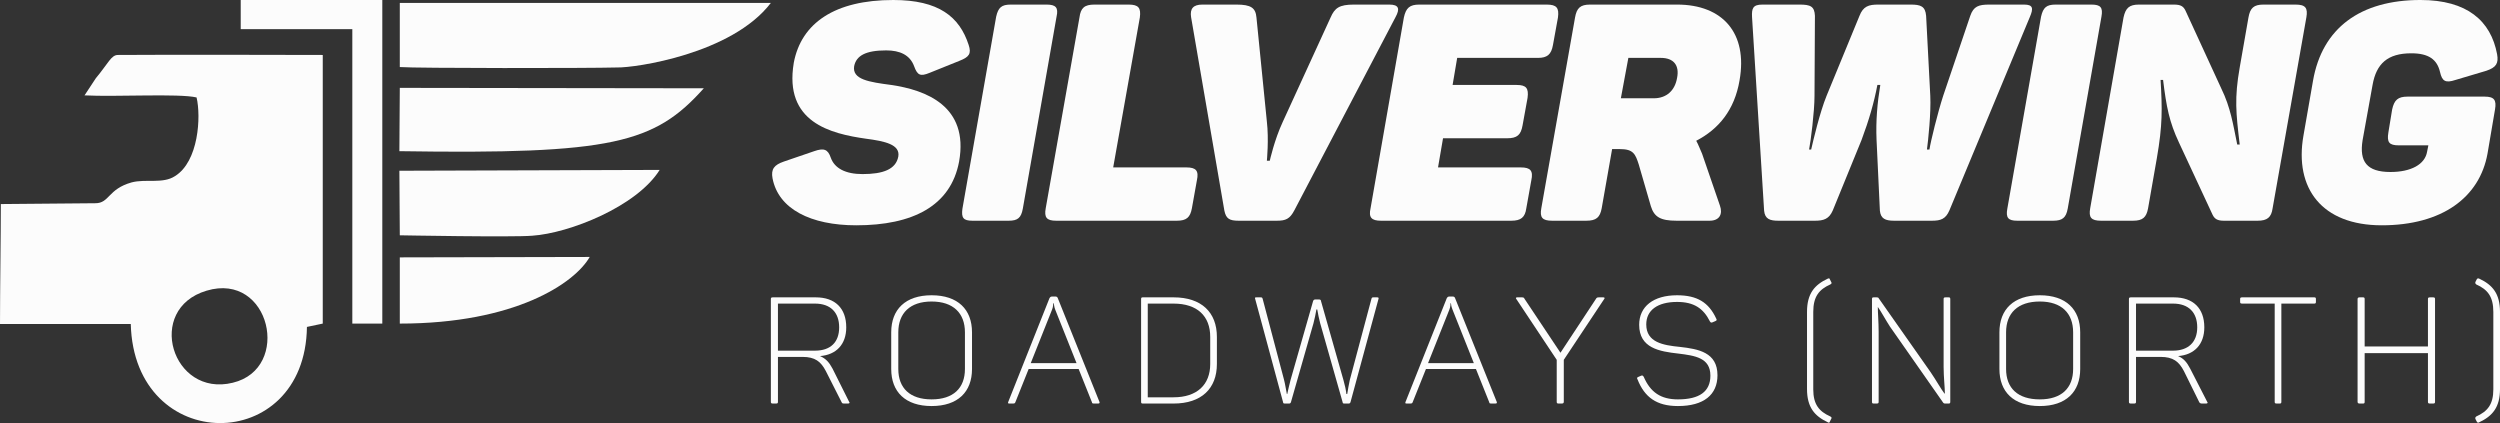 <?xml version="1.0" encoding="UTF-8"?>
<!DOCTYPE svg PUBLIC "-//W3C//DTD SVG 1.1//EN" "http://www.w3.org/Graphics/SVG/1.1/DTD/svg11.dtd">
<!-- Creator: CorelDRAW X8 -->
<svg xmlns="http://www.w3.org/2000/svg" xml:space="preserve" width="100%" height="100%" version="1.1" style="shape-rendering:geometricPrecision; text-rendering:geometricPrecision; image-rendering:optimizeQuality; fill-rule:evenodd; clip-rule:evenodd"
viewBox="0 0 6003 1016"
 xmlns:xlink="http://www.w3.org/1999/xlink">
 <rect x="0" y="0" width="6003" height="1016" fill="#333333" stroke="none"/>
 <defs>
  <style type="text/css">
   <![CDATA[
    .fil0 {fill:#FCFCFC}
    .fil1 {fill:#FCFCFC;fill-rule:nonzero}
   ]]>
  </style>
 </defs>
 <g id="Layer_x0020_1">
  <g id="_2470210703328">
   <path class="fil0" d="M203 229c73,4 227,-5 269,5 11,46 5,154 -52,189 -29,19 -70,6 -104,15 -57,16 -53,50 -87,50l-227 2c0,76 -2,207 -2,288l314 0c8,316 419,316 423,7l38 -8 0 -645c0,0 -393,-1 -492,0 -16,0 -23,20 -53,56l-27 41zm293 469c-148,44 -83,257 63,221 142,-34 90,-267 -63,-221z"/>
   <path class="fil0" d="M960 161c39,3 453,3 522,1 42,1 275,-32 369,-155l-891 0 0 154z"/>
   <path class="fil0" d="M1690 212l-730 -1 -1 152c512,8 613,-19 731,-151z"/>
   <path class="fil0" d="M959 410l1 155c0,0 271,5 318,1 89,-6 251,-70 306,-158l-625 2z"/>
   <polygon class="fil0" points="578,70 846,70 846,777 918,777 918,0 578,0 "/>
   <path class="fil0" d="M960 777c277,0 420,-97 456,-160l-456 1 0 159z"/>
  </g>
  <path class="fil1" d="M1906 151c-24,143 89,170 173,182 46,6 83,14 78,43 -6,31 -37,42 -86,42 -41,0 -67,-14 -76,-39 -7,-21 -17,-24 -40,-16l-73 25c-23,8 -31,18 -27,40 14,74 92,113 201,113 135,0 227,-46 247,-153 24,-134 -81,-172 -163,-184 -53,-7 -94,-13 -89,-45 5,-25 27,-38 77,-38 33,0 57,11 67,38 8,22 15,25 37,16l72 -29c23,-9 29,-17 22,-38 -22,-68 -72,-108 -181,-108 -140,0 -221,55 -239,151z"/>
  <path id="1" class="fil1" d="M2392 40l-81 461c-3,22 2,29 24,29l87 0c22,0 30,-7 34,-29l81 -461c5,-22 -2,-29 -24,-29l-86 0c-22,0 -30,7 -35,29z"/>
  <path id="2" class="fil1" d="M2710 11l-82 0c-24,0 -33,8 -36,31l-81 458c-4,22 2,30 25,30l290 0c23,0 32,-8 36,-30l12 -67c5,-23 -2,-31 -25,-31l-176 0 64 -360c3,-23 -3,-31 -27,-31z"/>
  <path id="3" class="fil1" d="M3336 11l-85 0c-35,0 -46,8 -56,31l-115 251c-20,43 -31,93 -31,93l-7 0c0,0 5,-51 0,-94l-25 -250c-2,-23 -13,-31 -48,-31l-82 0c-22,0 -30,10 -27,30l80 465c4,19 12,24 34,24l92 0c21,0 31,-4 42,-25l243 -464c11,-20 8,-30 -15,-30z"/>
  <path id="4" class="fil1" d="M3714 11l-306 0c-23,0 -32,8 -37,31l-80 458c-5,22 2,30 25,30l313 0c23,0 33,-8 36,-30l12 -67c5,-23 -2,-31 -25,-31l-199 0 12 -70 154 0c24,0 33,-8 37,-31l12 -66c3,-23 -3,-31 -26,-31l-154 0 11 -65 194 0c22,0 32,-8 36,-31l12 -66c3,-23 -3,-31 -27,-31z"/>
  <path id="5" class="fil1" d="M4027 11l-209 0c-23,0 -32,8 -36,31l-81 458c-4,22 2,30 26,30l82 0c24,0 33,-8 37,-30l25 -142 19 0c32,0 37,12 45,37l29 100c8,26 23,35 62,35l79 0c24,0 32,-16 25,-36l-43 -125c-5,-11 -9,-22 -14,-31 54,-28 92,-74 104,-145 20,-113 -40,-182 -150,-182zm0 176c-5,30 -25,49 -56,49l-79 0 18 -97 78 0c31,0 45,18 39,48z"/>
  <path id="6" class="fil1" d="M4860 11l-83 0c-26,0 -38,4 -46,27l-65 192c-13,40 -30,109 -33,129l-6 0c3,-22 10,-88 8,-129l-10 -192c-2,-23 -13,-27 -37,-27l-78 0c-23,0 -36,4 -45,27l-79 192c-16,39 -32,107 -37,129l-5 0c4,-20 13,-91 13,-129l1 -192c-1,-23 -11,-27 -37,-27l-89 0c-23,0 -26,9 -25,30l29 465c2,20 14,24 34,24l88 0c21,0 34,-4 43,-25l69 -169c18,-48 30,-90 38,-132l7 0c-7,42 -11,86 -9,132l8 170c2,19 13,24 34,24l91 0c21,0 33,-4 42,-25l193 -464c9,-21 8,-30 -14,-30z"/>
  <path id="7" class="fil1" d="M4901 40l-81 461c-4,22 2,29 24,29l86 0c22,0 31,-7 35,-29l81 -461c4,-22 -2,-29 -24,-29l-86 0c-22,0 -30,7 -35,29z"/>
  <path id="8" class="fil1" d="M5512 11l-77 0c-23,0 -32,8 -36,31l-21 120c-13,74 -9,109 0,185l-6 0c-10,-49 -16,-89 -38,-134l-86 -187c-5,-11 -12,-15 -28,-15l-84 0c-23,0 -32,8 -37,31l-80 458c-4,22 2,30 26,30l77 0c23,0 32,-8 36,-30l21 -120c14,-81 13,-118 9,-188l6 0c8,65 15,101 38,150l81 174c5,10 12,14 27,14l81 0c23,0 33,-8 36,-30l81 -458c4,-23 -2,-31 -26,-31z"/>
  <path id="9" class="fil1" d="M5966 232l-185 0c-23,0 -32,8 -37,31l-9 55c-4,24 2,31 25,31l71 0 -3 15c-5,31 -39,49 -88,49 -57,0 -75,-25 -67,-76l24 -133c9,-51 36,-76 93,-76 42,0 62,15 69,45 5,22 13,27 37,19l74 -22c24,-8 30,-18 26,-40 -15,-80 -72,-130 -184,-130 -144,0 -236,67 -258,194l-23 132c-22,126 44,215 188,215 145,0 235,-67 254,-172l18 -106c4,-23 -2,-31 -25,-31z"/>
  <path class="fil1" d="M1959 714l-103 0c-4,0 -5,1 -5,4l0 247c0,3 1,4 5,4l7 0c4,0 5,-1 5,-4l0 -108 59 0c30,0 44,11 56,34l38 75c1,3 3,3 9,3l6 0c4,0 5,-2 3,-4l-40 -80c-8,-15 -16,-24 -30,-30 39,-3 63,-28 63,-69 0,-46 -27,-72 -73,-72zm56 72c0,36 -21,56 -58,56l-89 0 0 -113 89 0c37,0 58,21 58,57z"/>
  <path id="1" class="fil1" d="M2140 798l0 88c0,55 34,89 97,89 63,0 97,-34 97,-89l0 -88c0,-55 -34,-89 -97,-89 -63,0 -97,34 -97,89zm177 0l0 88c0,46 -28,73 -80,73 -52,0 -80,-27 -80,-73l0 -88c0,-46 28,-74 80,-74 52,0 80,28 80,74z"/>
  <path id="2" class="fil1" d="M2640 965l-100 -249c-1,-3 -3,-4 -6,-4l-7 0c-4,0 -5,1 -7,4l-99 249c-1,3 -1,4 3,4l6 0c5,0 7,0 8,-3l32 -80 120 0 32 80c0,3 2,3 8,3l6 0c4,0 5,-1 4,-4zm-106 -221l51 128 -110 0 51 -128c3,-7 3,-14 3,-16l1 0c1,2 1,9 4,16z"/>
  <path id="3" class="fil1" d="M2818 714l-74 0c-3,0 -4,1 -4,4l0 247c0,3 1,4 4,4l74 0c67,0 104,-36 104,-95l0 -65c0,-59 -37,-95 -104,-95zm88 95l0 65c0,50 -32,80 -88,80l-62 0 0 -225 62 0c57,0 88,30 88,80z"/>
  <path id="4" class="fil1" d="M3307 714l-8 0c-4,0 -5,0 -6,4l-52 195c-2,10 -5,25 -6,33l-2 0c-1,-9 -4,-23 -7,-33l-54 -190c0,-3 -2,-4 -6,-4l-7 0c-3,0 -5,1 -6,4l-54 189c-3,11 -6,25 -8,34l-1 0c-2,-9 -4,-24 -7,-35l-51 -193c-1,-4 -2,-4 -6,-4l-9 0c-4,0 -4,1 -3,4l67 248c0,3 2,3 6,3l7 0c3,0 5,0 6,-4l54 -189c3,-11 5,-22 7,-33l2 0c2,11 4,22 7,33l54 190c0,3 2,3 6,3l7 0c3,0 5,0 6,-4l67 -247c1,-3 0,-4 -3,-4z"/>
  <path id="5" class="fil1" d="M3594 965l-100 -249c-1,-3 -3,-4 -6,-4l-7 0c-4,0 -5,1 -7,4l-99 249c-1,3 -1,4 3,4l6 0c5,0 7,0 8,-3l32 -80 120 0 32 80c0,3 2,3 8,3l6 0c4,0 5,-1 4,-4zm-106 -221l51 128 -110 0 51 -128c3,-7 3,-14 3,-16l1 0c0,2 1,9 4,16z"/>
  <path id="6" class="fil1" d="M3850 714l-9 0c-5,0 -7,0 -9,4l-85 129 -86 -129c-2,-4 -3,-4 -8,-4l-10 0c-3,0 -4,2 -2,4l97 146 0 101c0,3 1,4 5,4l7 0c3,0 5,-1 5,-4l0 -101 97 -146c2,-2 1,-4 -2,-4z"/>
  <path id="7" class="fil1" d="M3936 780c0,56 49,64 94,69 40,5 77,10 77,53 0,38 -26,57 -78,57 -41,0 -66,-17 -82,-54 -2,-3 -3,-4 -6,-3l-7 3c-3,1 -4,3 -2,6 17,43 46,64 97,64 62,0 95,-27 95,-74 0,-55 -46,-63 -90,-68 -41,-4 -81,-11 -81,-54 0,-34 27,-54 74,-54 40,0 63,15 79,47 2,3 3,3 6,2l7 -3c3,-1 4,-3 2,-6 -18,-39 -46,-56 -94,-56 -57,0 -91,27 -91,71z"/>
  <path id="8" class="fil1" d="M4339 749l0 185c0,44 18,65 50,80 3,2 4,1 5,-2l3 -6c2,-3 1,-4 -2,-6 -27,-12 -41,-29 -41,-65l0 -186c0,-37 14,-54 41,-66 3,-2 4,-3 2,-6l-3 -6c-1,-3 -2,-3 -5,-2 -32,15 -50,36 -50,80z"/>
  <path id="9" class="fil1" d="M4679 714l-7 0c-4,0 -5,1 -5,4l0 163c0,24 3,49 3,64l-1 0c-9,-12 -20,-32 -33,-51l-125 -178c0,-1 -2,-2 -5,-2l-7 0c-3,0 -4,1 -4,4l0 247c0,3 1,4 4,4l7 0c4,0 5,-1 5,-4l0 -168c0,-23 -2,-46 -2,-60l0 0c8,11 18,30 29,47l128 183c2,2 3,2 5,2l8 0c3,0 4,-1 4,-4l0 -247c0,-3 -1,-4 -4,-4z"/>
  <path id="10" class="fil1" d="M4801 798l0 88c0,55 34,89 97,89 63,0 97,-34 97,-89l0 -88c0,-55 -34,-89 -97,-89 -63,0 -97,34 -97,89zm177 0l0 88c0,46 -28,73 -80,73 -53,0 -81,-27 -81,-73l0 -88c0,-46 28,-74 81,-74 52,0 80,28 80,74z"/>
  <path id="11" class="fil1" d="M5220 714l-103 0c-4,0 -5,1 -5,4l0 247c0,3 1,4 5,4l7 0c4,0 5,-1 5,-4l0 -108 59 0c30,0 44,11 56,34l37 75c2,3 4,3 9,3l7 0c4,0 5,-2 3,-4l-41 -80c-8,-15 -15,-24 -29,-30 39,-3 63,-28 63,-69 0,-46 -27,-72 -73,-72zm56 72c0,36 -22,56 -58,56l-89 0 0 -113 89 0c37,0 58,21 58,57z"/>
  <path id="12" class="fil1" d="M5557 714l-173 0c-4,0 -5,1 -5,4l0 7c0,3 1,4 5,4l78 0 0 236c0,3 1,4 5,4l7 0c3,0 4,-1 4,-4l0 -236 79 0c3,0 4,-1 4,-4l0 -7c0,-3 -1,-4 -4,-4z"/>
  <path id="13" class="fil1" d="M5842 714l-7 0c-4,0 -5,1 -5,4l0 114 -152 0 0 -114c0,-3 -1,-4 -4,-4l-8 0c-3,0 -5,1 -5,4l0 247c0,3 2,4 5,4l8 0c3,0 4,-1 4,-4l0 -117 152 0 0 117c0,3 1,4 5,4l7 0c4,0 5,-1 5,-4l0 -247c0,-3 -1,-4 -5,-4z"/>
  <path id="14" class="fil1" d="M5947 671l-3 6c-1,3 0,4 2,6 27,12 41,29 41,66l0 186c0,36 -14,53 -41,65 -2,2 -3,3 -2,6l3 6c2,3 3,4 6,2 32,-15 50,-36 50,-80l0 -185c0,-44 -18,-65 -50,-80 -3,-1 -4,-1 -6,2z"/>
 </g>
</svg>
